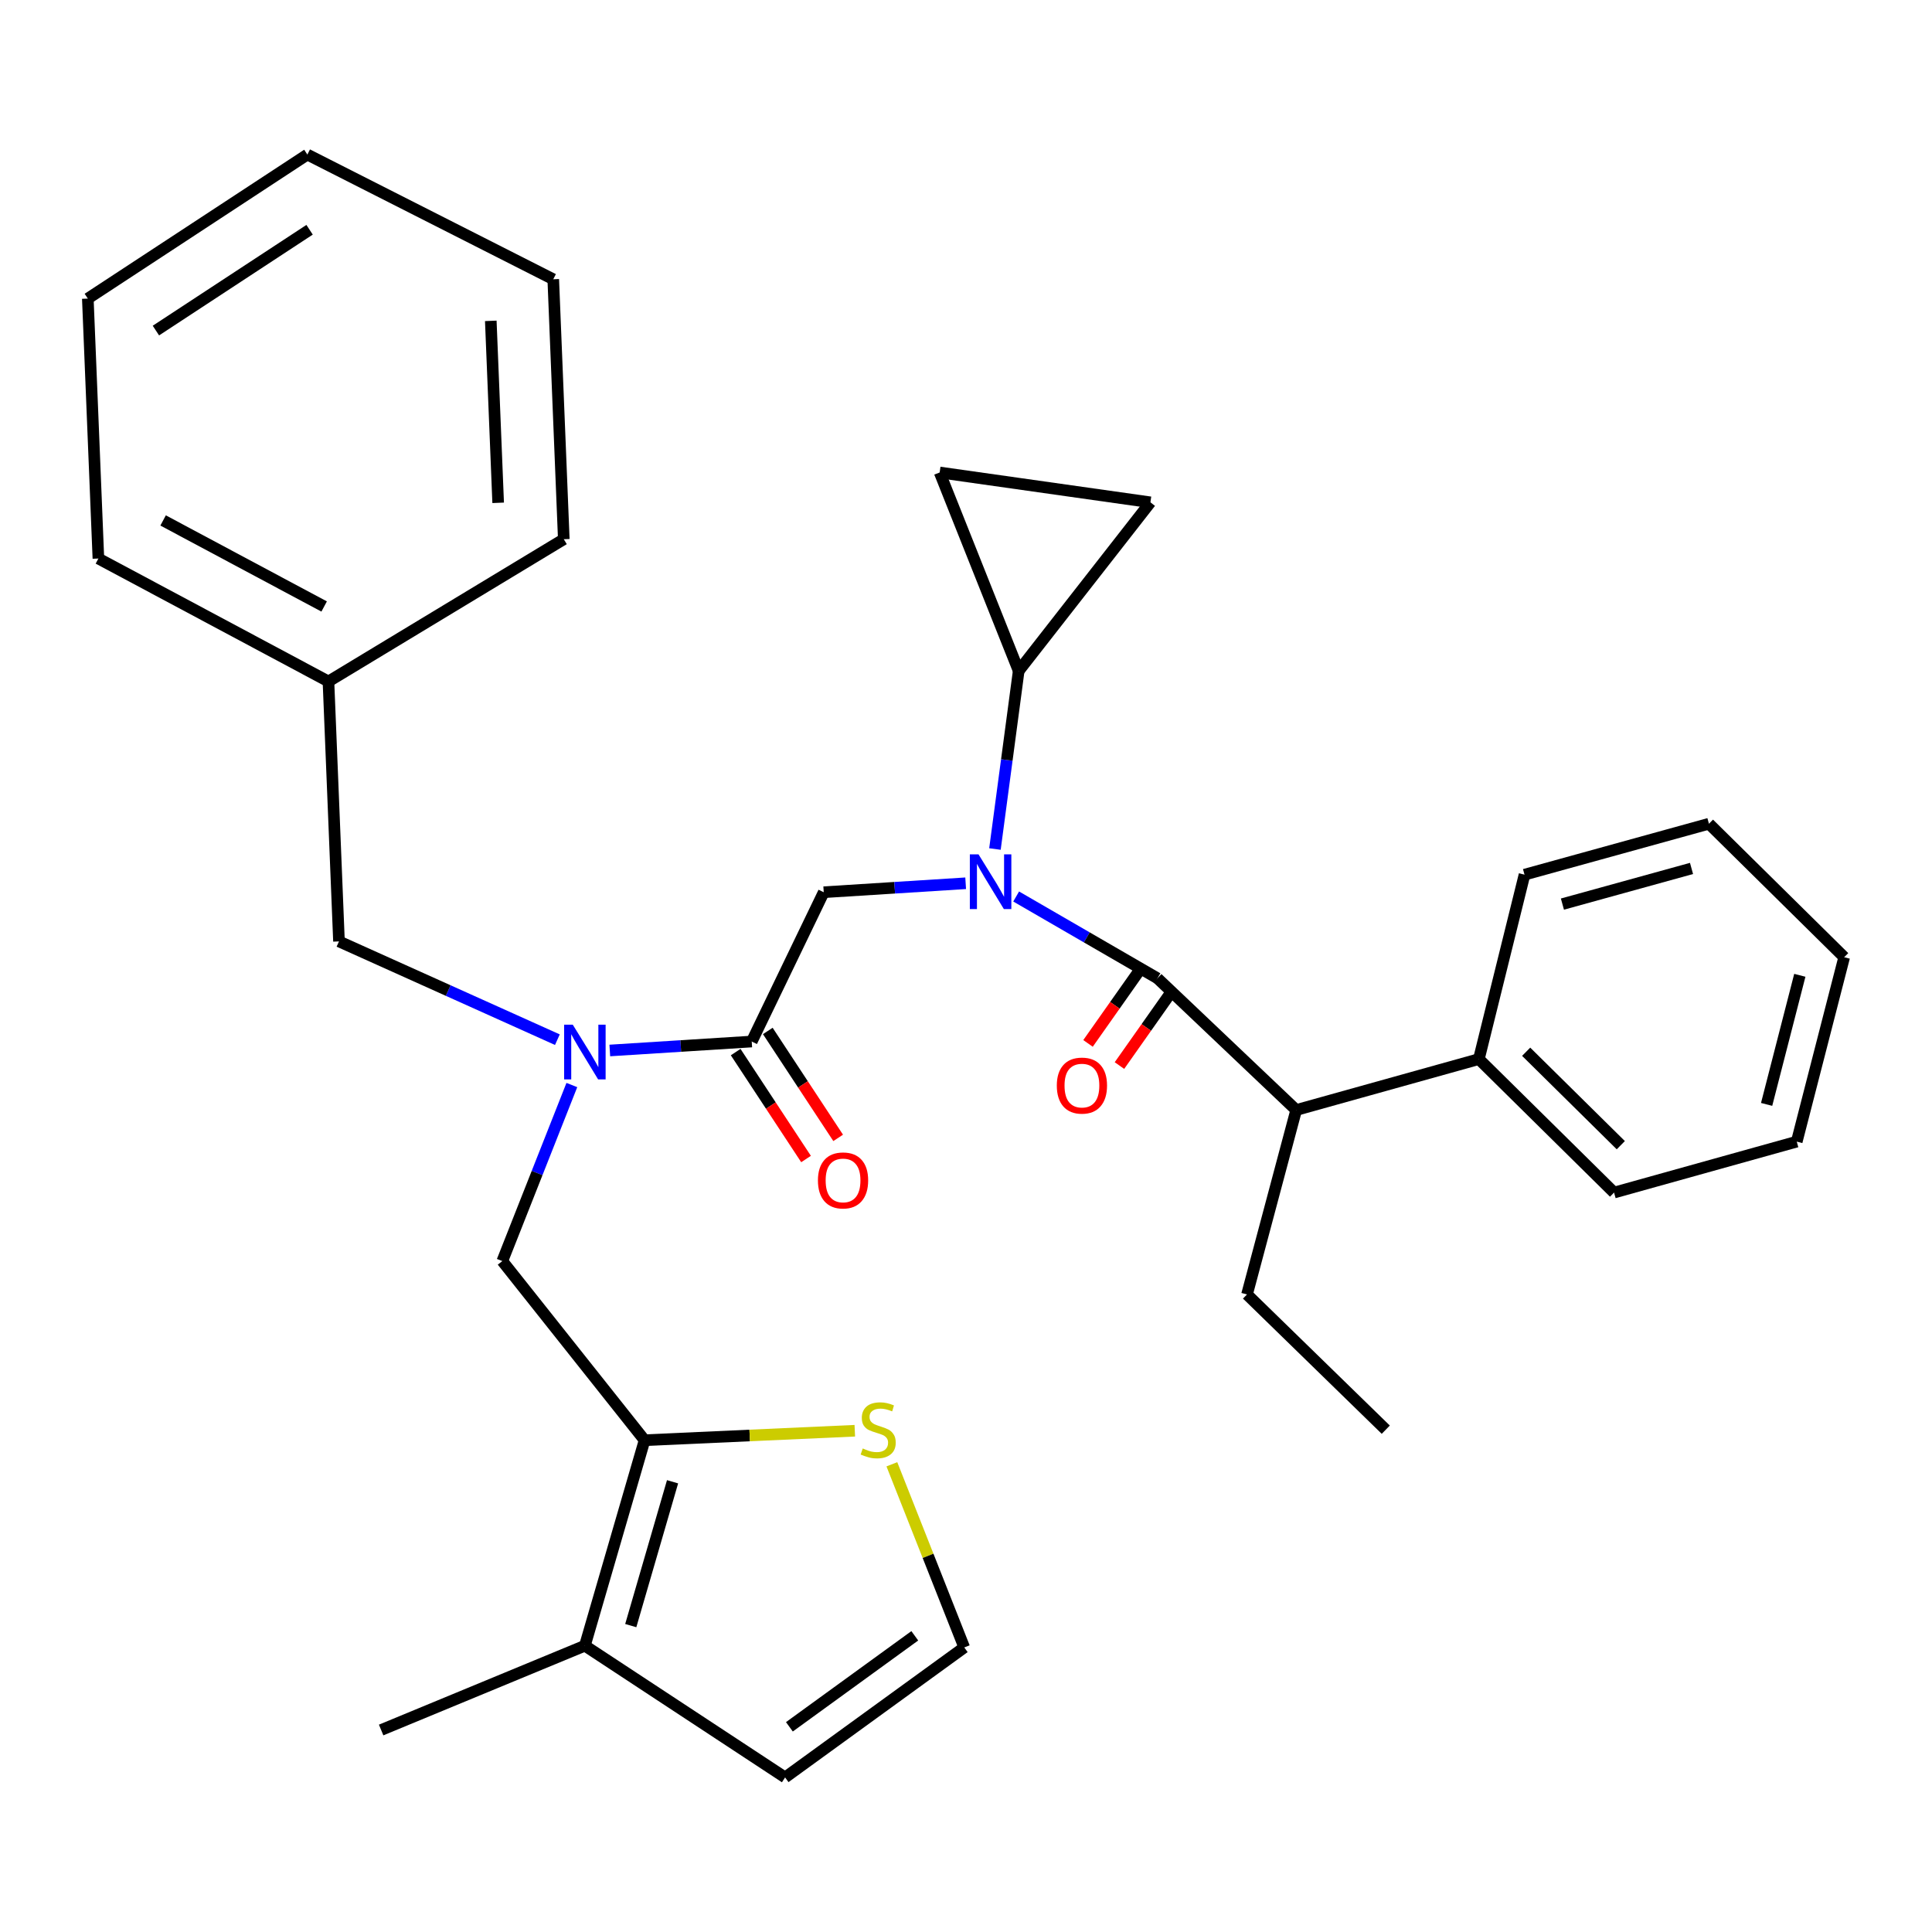 <?xml version='1.0' encoding='iso-8859-1'?>
<svg version='1.1' baseProfile='full'
              xmlns='http://www.w3.org/2000/svg'
                      xmlns:rdkit='http://www.rdkit.org/xml'
                      xmlns:xlink='http://www.w3.org/1999/xlink'
                  xml:space='preserve'
width='1000px' height='1000px' viewBox='0 0 1000 1000'>
<!-- END OF HEADER -->
<rect style='opacity:1.0;fill:#FFFFFF;stroke:none' width='1000' height='1000' x='0' y='0'> </rect>
<path class='bond-0' d='M 670.908,574.545 L 765.457,548.182' style='fill:none;fill-rule:evenodd;stroke:#000000;stroke-width:6px;stroke-linecap:butt;stroke-linejoin:miter;stroke-opacity:1' />
<path class='bond-1' d='M 670.908,574.545 L 645.451,670.001' style='fill:none;fill-rule:evenodd;stroke:#000000;stroke-width:6px;stroke-linecap:butt;stroke-linejoin:miter;stroke-opacity:1' />
<path class='bond-2' d='M 670.908,574.545 L 599.095,506.359' style='fill:none;fill-rule:evenodd;stroke:#000000;stroke-width:6px;stroke-linecap:butt;stroke-linejoin:miter;stroke-opacity:1' />
<path class='bond-3' d='M 295.987,561.611 L 277.993,607.17' style='fill:none;fill-rule:evenodd;stroke:#0000FF;stroke-width:6px;stroke-linecap:butt;stroke-linejoin:miter;stroke-opacity:1' />
<path class='bond-3' d='M 277.993,607.17 L 259.999,652.728' style='fill:none;fill-rule:evenodd;stroke:#000000;stroke-width:6px;stroke-linecap:butt;stroke-linejoin:miter;stroke-opacity:1' />
<path class='bond-4' d='M 288.5,538.14 L 231.979,512.706' style='fill:none;fill-rule:evenodd;stroke:#0000FF;stroke-width:6px;stroke-linecap:butt;stroke-linejoin:miter;stroke-opacity:1' />
<path class='bond-4' d='M 231.979,512.706 L 175.457,487.272' style='fill:none;fill-rule:evenodd;stroke:#000000;stroke-width:6px;stroke-linecap:butt;stroke-linejoin:miter;stroke-opacity:1' />
<path class='bond-5' d='M 315.632,543.729 L 352.364,541.41' style='fill:none;fill-rule:evenodd;stroke:#0000FF;stroke-width:6px;stroke-linecap:butt;stroke-linejoin:miter;stroke-opacity:1' />
<path class='bond-5' d='M 352.364,541.41 L 389.095,539.092' style='fill:none;fill-rule:evenodd;stroke:#000000;stroke-width:6px;stroke-linecap:butt;stroke-linejoin:miter;stroke-opacity:1' />
<path class='bond-6' d='M 380.781,544.563 L 398.994,572.235' style='fill:none;fill-rule:evenodd;stroke:#000000;stroke-width:6px;stroke-linecap:butt;stroke-linejoin:miter;stroke-opacity:1' />
<path class='bond-6' d='M 398.994,572.235 L 417.206,599.907' style='fill:none;fill-rule:evenodd;stroke:#FF0000;stroke-width:6px;stroke-linecap:butt;stroke-linejoin:miter;stroke-opacity:1' />
<path class='bond-6' d='M 397.409,533.62 L 415.621,561.292' style='fill:none;fill-rule:evenodd;stroke:#000000;stroke-width:6px;stroke-linecap:butt;stroke-linejoin:miter;stroke-opacity:1' />
<path class='bond-6' d='M 415.621,561.292 L 433.833,588.964' style='fill:none;fill-rule:evenodd;stroke:#FF0000;stroke-width:6px;stroke-linecap:butt;stroke-linejoin:miter;stroke-opacity:1' />
<path class='bond-7' d='M 389.095,539.092 L 426.362,461.815' style='fill:none;fill-rule:evenodd;stroke:#000000;stroke-width:6px;stroke-linecap:butt;stroke-linejoin:miter;stroke-opacity:1' />
<path class='bond-8' d='M 426.362,461.815 L 463.093,459.497' style='fill:none;fill-rule:evenodd;stroke:#000000;stroke-width:6px;stroke-linecap:butt;stroke-linejoin:miter;stroke-opacity:1' />
<path class='bond-8' d='M 463.093,459.497 L 499.825,457.178' style='fill:none;fill-rule:evenodd;stroke:#0000FF;stroke-width:6px;stroke-linecap:butt;stroke-linejoin:miter;stroke-opacity:1' />
<path class='bond-9' d='M 525.963,464.025 L 562.529,485.192' style='fill:none;fill-rule:evenodd;stroke:#0000FF;stroke-width:6px;stroke-linecap:butt;stroke-linejoin:miter;stroke-opacity:1' />
<path class='bond-9' d='M 562.529,485.192 L 599.095,506.359' style='fill:none;fill-rule:evenodd;stroke:#000000;stroke-width:6px;stroke-linecap:butt;stroke-linejoin:miter;stroke-opacity:1' />
<path class='bond-10' d='M 514.983,439.452 L 521.126,393.362' style='fill:none;fill-rule:evenodd;stroke:#0000FF;stroke-width:6px;stroke-linecap:butt;stroke-linejoin:miter;stroke-opacity:1' />
<path class='bond-10' d='M 521.126,393.362 L 527.27,347.272' style='fill:none;fill-rule:evenodd;stroke:#000000;stroke-width:6px;stroke-linecap:butt;stroke-linejoin:miter;stroke-opacity:1' />
<path class='bond-11' d='M 590.96,500.625 L 577.059,520.345' style='fill:none;fill-rule:evenodd;stroke:#000000;stroke-width:6px;stroke-linecap:butt;stroke-linejoin:miter;stroke-opacity:1' />
<path class='bond-11' d='M 577.059,520.345 L 563.158,540.066' style='fill:none;fill-rule:evenodd;stroke:#FF0000;stroke-width:6px;stroke-linecap:butt;stroke-linejoin:miter;stroke-opacity:1' />
<path class='bond-11' d='M 607.229,512.093 L 593.328,531.814' style='fill:none;fill-rule:evenodd;stroke:#000000;stroke-width:6px;stroke-linecap:butt;stroke-linejoin:miter;stroke-opacity:1' />
<path class='bond-11' d='M 593.328,531.814 L 579.427,551.534' style='fill:none;fill-rule:evenodd;stroke:#FF0000;stroke-width:6px;stroke-linecap:butt;stroke-linejoin:miter;stroke-opacity:1' />
<path class='bond-12' d='M 765.457,548.182 L 835.435,617.275' style='fill:none;fill-rule:evenodd;stroke:#000000;stroke-width:6px;stroke-linecap:butt;stroke-linejoin:miter;stroke-opacity:1' />
<path class='bond-12' d='M 789.939,544.381 L 838.924,592.746' style='fill:none;fill-rule:evenodd;stroke:#000000;stroke-width:6px;stroke-linecap:butt;stroke-linejoin:miter;stroke-opacity:1' />
<path class='bond-13' d='M 765.457,548.182 L 789.089,452.725' style='fill:none;fill-rule:evenodd;stroke:#000000;stroke-width:6px;stroke-linecap:butt;stroke-linejoin:miter;stroke-opacity:1' />
<path class='bond-14' d='M 645.451,670.001 L 717.276,740.001' style='fill:none;fill-rule:evenodd;stroke:#000000;stroke-width:6px;stroke-linecap:butt;stroke-linejoin:miter;stroke-opacity:1' />
<path class='bond-15' d='M 835.435,617.275 L 929.996,590.911' style='fill:none;fill-rule:evenodd;stroke:#000000;stroke-width:6px;stroke-linecap:butt;stroke-linejoin:miter;stroke-opacity:1' />
<path class='bond-16' d='M 527.27,347.272 L 486.365,244.55' style='fill:none;fill-rule:evenodd;stroke:#000000;stroke-width:6px;stroke-linecap:butt;stroke-linejoin:miter;stroke-opacity:1' />
<path class='bond-17' d='M 527.27,347.272 L 595.456,259.999' style='fill:none;fill-rule:evenodd;stroke:#000000;stroke-width:6px;stroke-linecap:butt;stroke-linejoin:miter;stroke-opacity:1' />
<path class='bond-18' d='M 486.365,244.55 L 595.456,259.999' style='fill:none;fill-rule:evenodd;stroke:#000000;stroke-width:6px;stroke-linecap:butt;stroke-linejoin:miter;stroke-opacity:1' />
<path class='bond-19' d='M 333.637,745.453 L 259.999,652.728' style='fill:none;fill-rule:evenodd;stroke:#000000;stroke-width:6px;stroke-linecap:butt;stroke-linejoin:miter;stroke-opacity:1' />
<path class='bond-20' d='M 333.637,745.453 L 302.729,851.813' style='fill:none;fill-rule:evenodd;stroke:#000000;stroke-width:6px;stroke-linecap:butt;stroke-linejoin:miter;stroke-opacity:1' />
<path class='bond-20' d='M 348.115,766.961 L 326.479,841.413' style='fill:none;fill-rule:evenodd;stroke:#000000;stroke-width:6px;stroke-linecap:butt;stroke-linejoin:miter;stroke-opacity:1' />
<path class='bond-21' d='M 333.637,745.453 L 388.041,743' style='fill:none;fill-rule:evenodd;stroke:#000000;stroke-width:6px;stroke-linecap:butt;stroke-linejoin:miter;stroke-opacity:1' />
<path class='bond-21' d='M 388.041,743 L 442.444,740.547' style='fill:none;fill-rule:evenodd;stroke:#CCCC00;stroke-width:6px;stroke-linecap:butt;stroke-linejoin:miter;stroke-opacity:1' />
<path class='bond-22' d='M 302.729,851.813 L 406.368,919.999' style='fill:none;fill-rule:evenodd;stroke:#000000;stroke-width:6px;stroke-linecap:butt;stroke-linejoin:miter;stroke-opacity:1' />
<path class='bond-23' d='M 302.729,851.813 L 197.276,895.449' style='fill:none;fill-rule:evenodd;stroke:#000000;stroke-width:6px;stroke-linecap:butt;stroke-linejoin:miter;stroke-opacity:1' />
<path class='bond-24' d='M 461.628,757.911 L 480.361,805.31' style='fill:none;fill-rule:evenodd;stroke:#CCCC00;stroke-width:6px;stroke-linecap:butt;stroke-linejoin:miter;stroke-opacity:1' />
<path class='bond-24' d='M 480.361,805.31 L 499.093,852.708' style='fill:none;fill-rule:evenodd;stroke:#000000;stroke-width:6px;stroke-linecap:butt;stroke-linejoin:miter;stroke-opacity:1' />
<path class='bond-25' d='M 499.093,852.708 L 406.368,919.999' style='fill:none;fill-rule:evenodd;stroke:#000000;stroke-width:6px;stroke-linecap:butt;stroke-linejoin:miter;stroke-opacity:1' />
<path class='bond-25' d='M 473.493,846.692 L 408.586,893.795' style='fill:none;fill-rule:evenodd;stroke:#000000;stroke-width:6px;stroke-linecap:butt;stroke-linejoin:miter;stroke-opacity:1' />
<path class='bond-26' d='M 175.457,487.272 L 170.006,352.724' style='fill:none;fill-rule:evenodd;stroke:#000000;stroke-width:6px;stroke-linecap:butt;stroke-linejoin:miter;stroke-opacity:1' />
<path class='bond-27' d='M 170.006,352.724 L 50.928,289.094' style='fill:none;fill-rule:evenodd;stroke:#000000;stroke-width:6px;stroke-linecap:butt;stroke-linejoin:miter;stroke-opacity:1' />
<path class='bond-27' d='M 167.779,313.92 L 84.425,269.378' style='fill:none;fill-rule:evenodd;stroke:#000000;stroke-width:6px;stroke-linecap:butt;stroke-linejoin:miter;stroke-opacity:1' />
<path class='bond-28' d='M 170.006,352.724 L 291.814,279.097' style='fill:none;fill-rule:evenodd;stroke:#000000;stroke-width:6px;stroke-linecap:butt;stroke-linejoin:miter;stroke-opacity:1' />
<path class='bond-29' d='M 50.928,289.094 L 45.455,154.546' style='fill:none;fill-rule:evenodd;stroke:#000000;stroke-width:6px;stroke-linecap:butt;stroke-linejoin:miter;stroke-opacity:1' />
<path class='bond-30' d='M 291.814,279.097 L 286.362,144.549' style='fill:none;fill-rule:evenodd;stroke:#000000;stroke-width:6px;stroke-linecap:butt;stroke-linejoin:miter;stroke-opacity:1' />
<path class='bond-30' d='M 257.848,260.258 L 254.032,166.074' style='fill:none;fill-rule:evenodd;stroke:#000000;stroke-width:6px;stroke-linecap:butt;stroke-linejoin:miter;stroke-opacity:1' />
<path class='bond-31' d='M 45.455,154.546 L 159.091,80.001' style='fill:none;fill-rule:evenodd;stroke:#000000;stroke-width:6px;stroke-linecap:butt;stroke-linejoin:miter;stroke-opacity:1' />
<path class='bond-31' d='M 80.697,171.104 L 160.242,118.922' style='fill:none;fill-rule:evenodd;stroke:#000000;stroke-width:6px;stroke-linecap:butt;stroke-linejoin:miter;stroke-opacity:1' />
<path class='bond-32' d='M 286.362,144.549 L 159.091,80.001' style='fill:none;fill-rule:evenodd;stroke:#000000;stroke-width:6px;stroke-linecap:butt;stroke-linejoin:miter;stroke-opacity:1' />
<path class='bond-33' d='M 789.089,452.725 L 884.546,426.362' style='fill:none;fill-rule:evenodd;stroke:#000000;stroke-width:6px;stroke-linecap:butt;stroke-linejoin:miter;stroke-opacity:1' />
<path class='bond-33' d='M 808.707,467.958 L 875.526,449.503' style='fill:none;fill-rule:evenodd;stroke:#000000;stroke-width:6px;stroke-linecap:butt;stroke-linejoin:miter;stroke-opacity:1' />
<path class='bond-34' d='M 929.996,590.911 L 954.545,495.455' style='fill:none;fill-rule:evenodd;stroke:#000000;stroke-width:6px;stroke-linecap:butt;stroke-linejoin:miter;stroke-opacity:1' />
<path class='bond-34' d='M 914.4,571.635 L 931.585,504.816' style='fill:none;fill-rule:evenodd;stroke:#000000;stroke-width:6px;stroke-linecap:butt;stroke-linejoin:miter;stroke-opacity:1' />
<path class='bond-35' d='M 884.546,426.362 L 954.545,495.455' style='fill:none;fill-rule:evenodd;stroke:#000000;stroke-width:6px;stroke-linecap:butt;stroke-linejoin:miter;stroke-opacity:1' />
<path  class='atom-1' d='M 296.469 530.383
L 305.749 545.383
Q 306.669 546.863, 308.149 549.543
Q 309.629 552.223, 309.709 552.383
L 309.709 530.383
L 313.469 530.383
L 313.469 558.703
L 309.589 558.703
L 299.629 542.303
Q 298.469 540.383, 297.229 538.183
Q 296.029 535.983, 295.669 535.303
L 295.669 558.703
L 291.989 558.703
L 291.989 530.383
L 296.469 530.383
' fill='#0000FF'/>
<path  class='atom-3' d='M 423.359 610.985
Q 423.359 604.185, 426.719 600.385
Q 430.079 596.585, 436.359 596.585
Q 442.639 596.585, 445.999 600.385
Q 449.359 604.185, 449.359 610.985
Q 449.359 617.865, 445.959 621.785
Q 442.559 625.665, 436.359 625.665
Q 430.119 625.665, 426.719 621.785
Q 423.359 617.905, 423.359 610.985
M 436.359 622.465
Q 440.679 622.465, 442.999 619.585
Q 445.359 616.665, 445.359 610.985
Q 445.359 605.425, 442.999 602.625
Q 440.679 599.785, 436.359 599.785
Q 432.039 599.785, 429.679 602.585
Q 427.359 605.385, 427.359 610.985
Q 427.359 616.705, 429.679 619.585
Q 432.039 622.465, 436.359 622.465
' fill='#FF0000'/>
<path  class='atom-5' d='M 506.468 442.203
L 515.748 457.203
Q 516.668 458.683, 518.148 461.363
Q 519.628 464.043, 519.708 464.203
L 519.708 442.203
L 523.468 442.203
L 523.468 470.523
L 519.588 470.523
L 509.628 454.123
Q 508.468 452.203, 507.228 450.003
Q 506.028 447.803, 505.668 447.123
L 505.668 470.523
L 501.988 470.523
L 501.988 442.203
L 506.468 442.203
' fill='#0000FF'/>
<path  class='atom-7' d='M 547.003 561.897
Q 547.003 555.097, 550.363 551.297
Q 553.723 547.497, 560.003 547.497
Q 566.283 547.497, 569.643 551.297
Q 573.003 555.097, 573.003 561.897
Q 573.003 568.777, 569.603 572.697
Q 566.203 576.577, 560.003 576.577
Q 553.763 576.577, 550.363 572.697
Q 547.003 568.817, 547.003 561.897
M 560.003 573.377
Q 564.323 573.377, 566.643 570.497
Q 569.003 567.577, 569.003 561.897
Q 569.003 556.337, 566.643 553.537
Q 564.323 550.697, 560.003 550.697
Q 555.683 550.697, 553.323 553.497
Q 551.003 556.297, 551.003 561.897
Q 551.003 567.617, 553.323 570.497
Q 555.683 573.377, 560.003 573.377
' fill='#FF0000'/>
<path  class='atom-16' d='M 446.55 749.721
Q 446.87 749.841, 448.19 750.401
Q 449.51 750.961, 450.95 751.321
Q 452.43 751.641, 453.87 751.641
Q 456.55 751.641, 458.11 750.361
Q 459.67 749.041, 459.67 746.761
Q 459.67 745.201, 458.87 744.241
Q 458.11 743.281, 456.91 742.761
Q 455.71 742.241, 453.71 741.641
Q 451.19 740.881, 449.67 740.161
Q 448.19 739.441, 447.11 737.921
Q 446.07 736.401, 446.07 733.841
Q 446.07 730.281, 448.47 728.081
Q 450.91 725.881, 455.71 725.881
Q 458.99 725.881, 462.71 727.441
L 461.79 730.521
Q 458.39 729.121, 455.83 729.121
Q 453.07 729.121, 451.55 730.281
Q 450.03 731.401, 450.07 733.361
Q 450.07 734.881, 450.83 735.801
Q 451.63 736.721, 452.75 737.241
Q 453.91 737.761, 455.83 738.361
Q 458.39 739.161, 459.91 739.961
Q 461.43 740.761, 462.51 742.401
Q 463.63 744.001, 463.63 746.761
Q 463.63 750.681, 460.99 752.801
Q 458.39 754.881, 454.03 754.881
Q 451.51 754.881, 449.59 754.321
Q 447.71 753.801, 445.47 752.881
L 446.55 749.721
' fill='#CCCC00'/>
</svg>
